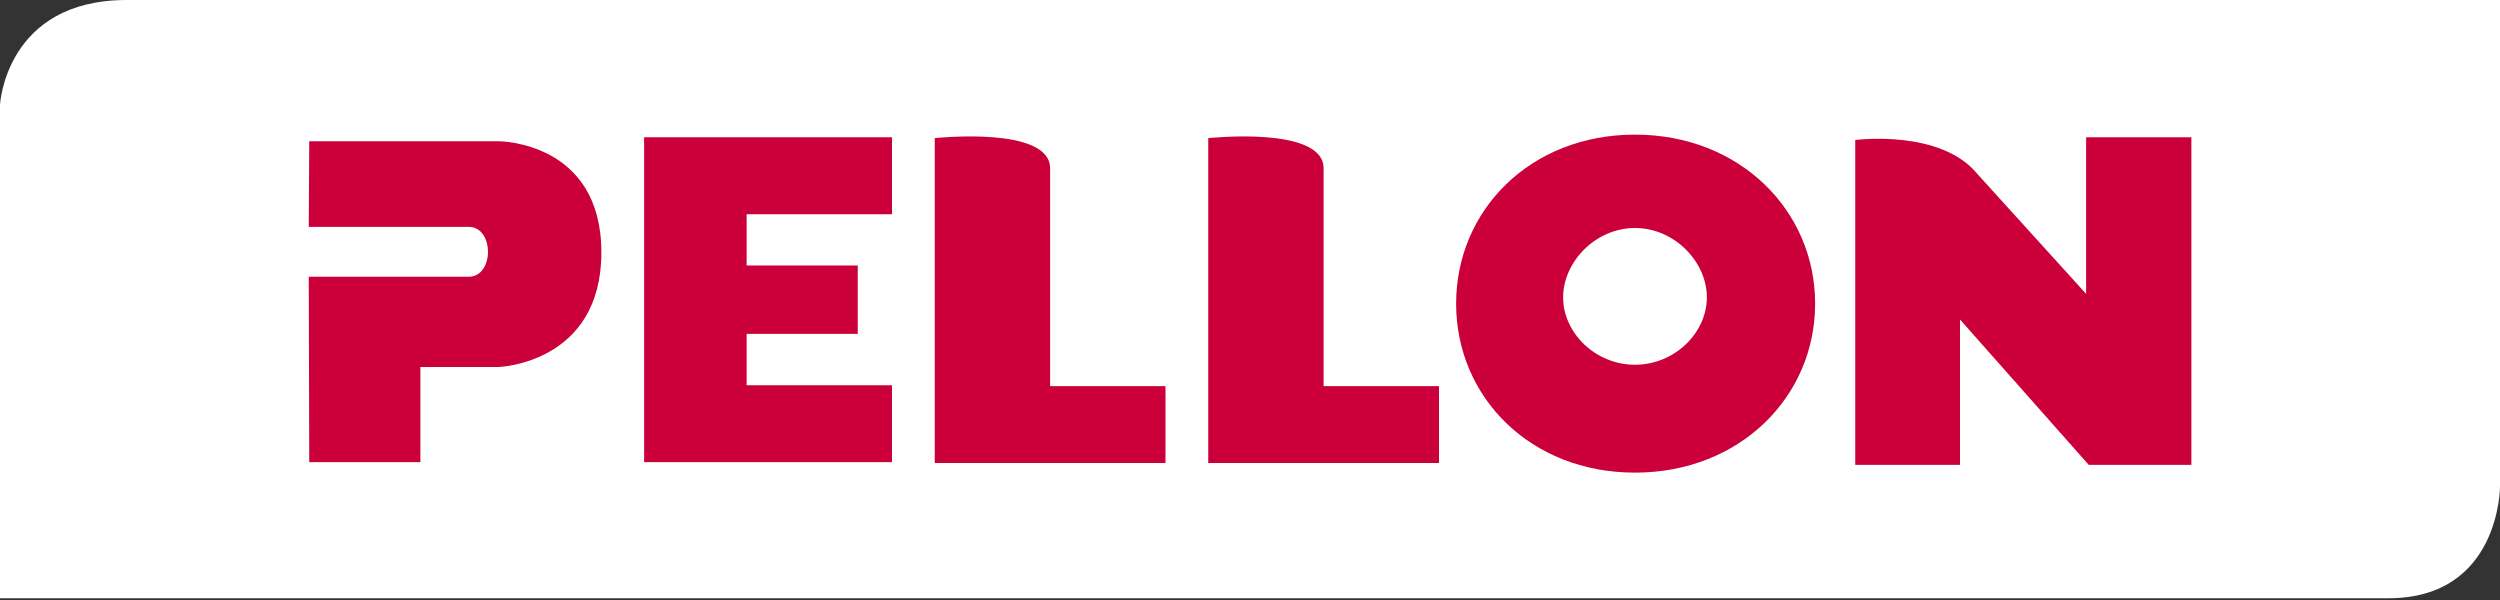 <svg class="logo-nega" xmlns="http://www.w3.org/2000/svg" version="1.1" viewBox="0 0 200 48">
  <rect x="0" y="0" width="200" height="48" fill="#333333" stroke="none"/>
  <path d="M200,38.94s0,8.92-8.93,8.92H0V8.38S.44,0,10.14,0h189.86v38.94Z" fill="#fff"/>
  <path d="M74.78,34.3v2.74h18.46v-6.15h-9.23V13.47c0-3.42-9.23-2.42-9.23-2.42v23.25Z" fill="#cb003a"/>
  <path d="M24.7,18.15h12.8c2.05,0,2.05,3.99,0,3.99h-12.8l.04,14.83h8.89v-7.61h6.27s8.21-.28,8.21-9.17-8.21-8.89-8.21-8.89h-15.16l-.04,6.85Z" fill="#cb003a" fill-rule="evenodd"/>
  <path d="M156.8,37.19h-8.38V11.2s6.84-.9,9.79,2.74l8.68,9.57v-12.53h8.42v26.21h-8.21l-10.3-11.63v11.63Z" fill="#cb003a"/>
  <polygon points="71.36 17.14 71.36 10.98 51.53 10.98 51.53 36.97 71.36 36.97 71.36 30.82 59.73 30.82 59.73 26.71 68.62 26.71 68.62 21.24 59.73 21.24 59.73 17.14 71.36 17.14" fill="#cb003a" fill-rule="evenodd"/>
  <path d="M96.66,34.3v2.74h18.46v-6.15s-9.23,0-9.23,0V13.47c0-3.42-9.23-2.42-9.23-2.42v23.25Z" fill="#cb003a"/>
  <path d="M130.8,29.18c-3.18,0-5.75-2.56-5.75-5.39s2.58-5.55,5.75-5.55,5.75,2.72,5.75,5.55-2.58,5.39-5.75,5.39M130.8,10.77c-8.38,0-14.31,6.05-14.31,13.52s5.93,13.52,14.31,13.52,14.41-6.06,14.41-13.52-6.04-13.52-14.41-13.52" fill="#cb003a"/>
</svg>